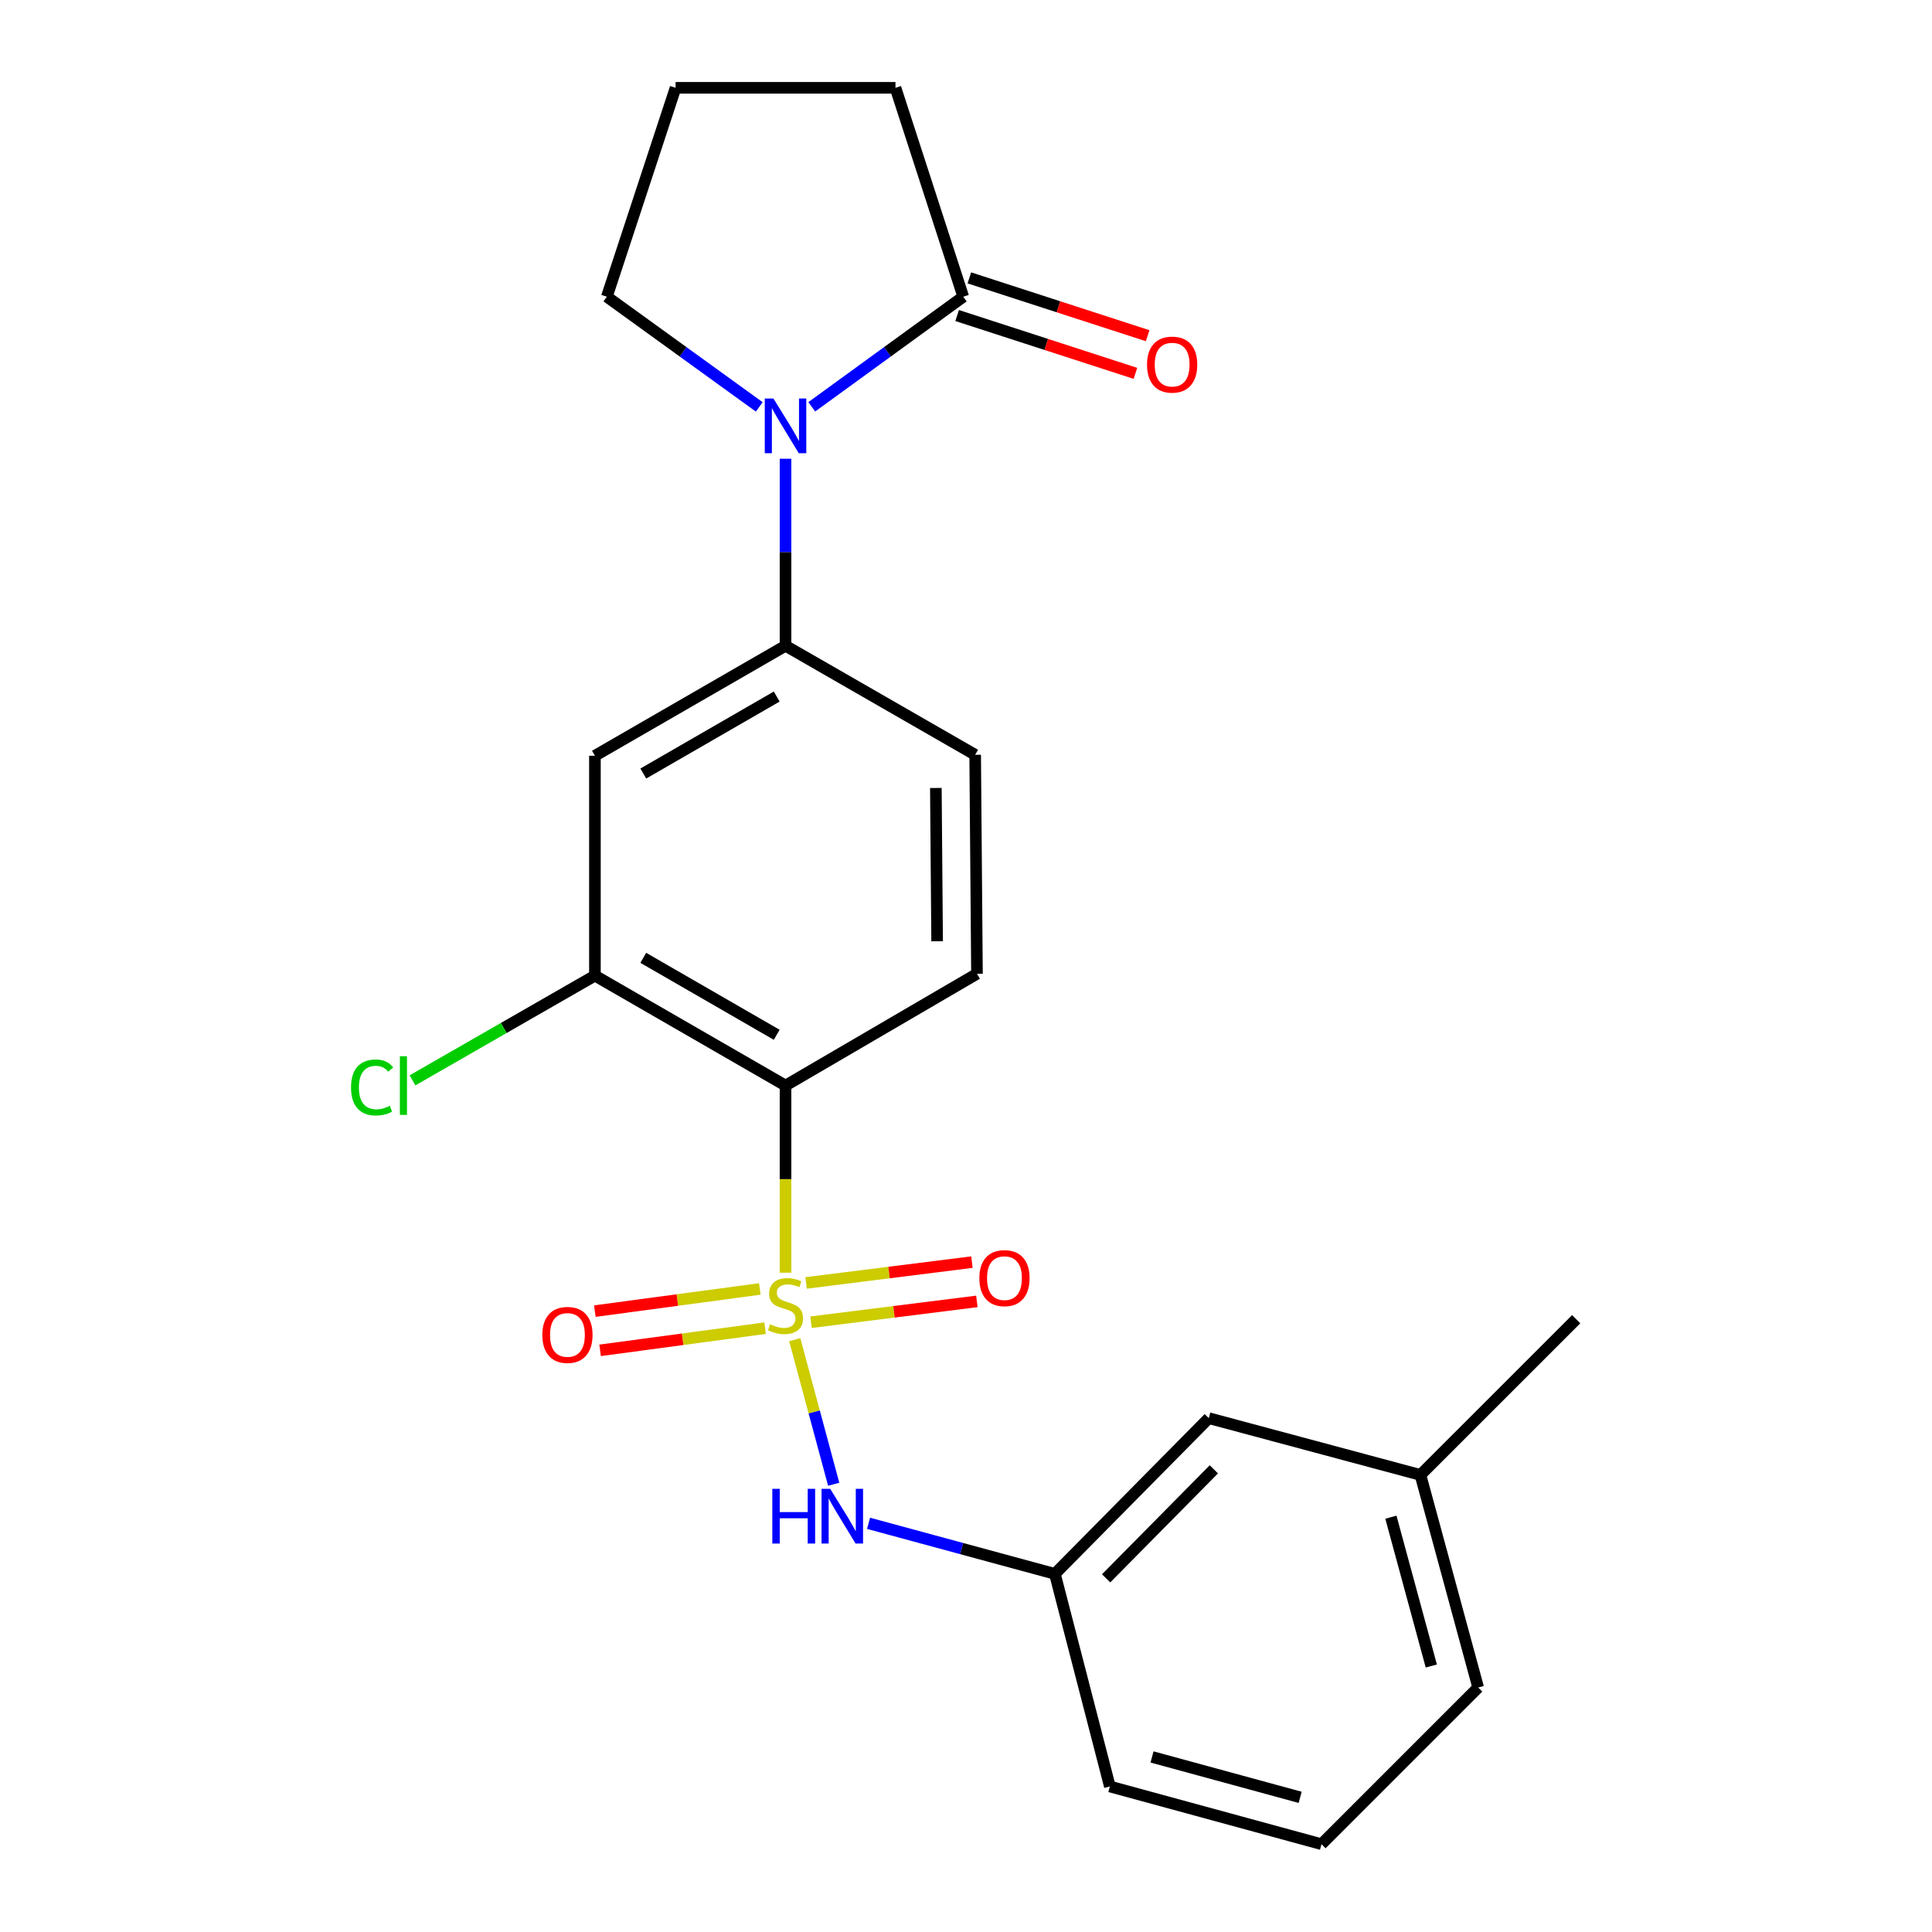<?xml version='1.0' encoding='iso-8859-1'?>
<svg version='1.1' baseProfile='full'
              xmlns='http://www.w3.org/2000/svg'
                      xmlns:rdkit='http://www.rdkit.org/xml'
                      xmlns:xlink='http://www.w3.org/1999/xlink'
                  xml:space='preserve'
width='1000px' height='1000px' viewBox='0 0 1000 1000'>
<!-- END OF HEADER -->
<rect style='opacity:1.0;fill:#FFFFFF;stroke:none' width='1000' height='1000' x='0' y='0'> </rect>
<path class='bond-0' d='M 406.585,658.745 L 406.585,610.315' style='fill:none;fill-rule:evenodd;stroke:#CCCC00;stroke-width:6px;stroke-linecap:butt;stroke-linejoin:miter;stroke-opacity:1' />
<path class='bond-0' d='M 406.585,610.315 L 406.585,561.886' style='fill:none;fill-rule:evenodd;stroke:#000000;stroke-width:6px;stroke-linecap:butt;stroke-linejoin:miter;stroke-opacity:1' />
<path class='bond-2' d='M 411.355,693.414 L 421.438,730.833' style='fill:none;fill-rule:evenodd;stroke:#CCCC00;stroke-width:6px;stroke-linecap:butt;stroke-linejoin:miter;stroke-opacity:1' />
<path class='bond-2' d='M 421.438,730.833 L 431.521,768.251' style='fill:none;fill-rule:evenodd;stroke:#0000FF;stroke-width:6px;stroke-linecap:butt;stroke-linejoin:miter;stroke-opacity:1' />
<path class='bond-8' d='M 393.294,667.159 L 350.591,672.895' style='fill:none;fill-rule:evenodd;stroke:#CCCC00;stroke-width:6px;stroke-linecap:butt;stroke-linejoin:miter;stroke-opacity:1' />
<path class='bond-8' d='M 350.591,672.895 L 307.888,678.631' style='fill:none;fill-rule:evenodd;stroke:#FF0000;stroke-width:6px;stroke-linecap:butt;stroke-linejoin:miter;stroke-opacity:1' />
<path class='bond-8' d='M 396.021,687.465 L 353.318,693.201' style='fill:none;fill-rule:evenodd;stroke:#CCCC00;stroke-width:6px;stroke-linecap:butt;stroke-linejoin:miter;stroke-opacity:1' />
<path class='bond-8' d='M 353.318,693.201 L 310.615,698.937' style='fill:none;fill-rule:evenodd;stroke:#FF0000;stroke-width:6px;stroke-linecap:butt;stroke-linejoin:miter;stroke-opacity:1' />
<path class='bond-9' d='M 419.796,684.376 L 462.713,678.988' style='fill:none;fill-rule:evenodd;stroke:#CCCC00;stroke-width:6px;stroke-linecap:butt;stroke-linejoin:miter;stroke-opacity:1' />
<path class='bond-9' d='M 462.713,678.988 L 505.63,673.6' style='fill:none;fill-rule:evenodd;stroke:#FF0000;stroke-width:6px;stroke-linecap:butt;stroke-linejoin:miter;stroke-opacity:1' />
<path class='bond-9' d='M 417.244,664.047 L 460.16,658.659' style='fill:none;fill-rule:evenodd;stroke:#CCCC00;stroke-width:6px;stroke-linecap:butt;stroke-linejoin:miter;stroke-opacity:1' />
<path class='bond-9' d='M 460.16,658.659 L 503.077,653.271' style='fill:none;fill-rule:evenodd;stroke:#FF0000;stroke-width:6px;stroke-linecap:butt;stroke-linejoin:miter;stroke-opacity:1' />
<path class='bond-4' d='M 406.585,561.886 L 307.933,504.985' style='fill:none;fill-rule:evenodd;stroke:#000000;stroke-width:6px;stroke-linecap:butt;stroke-linejoin:miter;stroke-opacity:1' />
<path class='bond-4' d='M 402.024,535.603 L 332.968,495.773' style='fill:none;fill-rule:evenodd;stroke:#000000;stroke-width:6px;stroke-linecap:butt;stroke-linejoin:miter;stroke-opacity:1' />
<path class='bond-7' d='M 406.585,561.886 L 505.68,504.029' style='fill:none;fill-rule:evenodd;stroke:#000000;stroke-width:6px;stroke-linecap:butt;stroke-linejoin:miter;stroke-opacity:1' />
<path class='bond-1' d='M 406.585,237.442 L 406.585,285.846' style='fill:none;fill-rule:evenodd;stroke:#0000FF;stroke-width:6px;stroke-linecap:butt;stroke-linejoin:miter;stroke-opacity:1' />
<path class='bond-1' d='M 406.585,285.846 L 406.585,334.249' style='fill:none;fill-rule:evenodd;stroke:#000000;stroke-width:6px;stroke-linecap:butt;stroke-linejoin:miter;stroke-opacity:1' />
<path class='bond-5' d='M 420.168,210.564 L 459.373,182.07' style='fill:none;fill-rule:evenodd;stroke:#0000FF;stroke-width:6px;stroke-linecap:butt;stroke-linejoin:miter;stroke-opacity:1' />
<path class='bond-5' d='M 459.373,182.07 L 498.577,153.576' style='fill:none;fill-rule:evenodd;stroke:#000000;stroke-width:6px;stroke-linecap:butt;stroke-linejoin:miter;stroke-opacity:1' />
<path class='bond-15' d='M 392.992,210.609 L 353.547,182.093' style='fill:none;fill-rule:evenodd;stroke:#0000FF;stroke-width:6px;stroke-linecap:butt;stroke-linejoin:miter;stroke-opacity:1' />
<path class='bond-15' d='M 353.547,182.093 L 314.102,153.576' style='fill:none;fill-rule:evenodd;stroke:#000000;stroke-width:6px;stroke-linecap:butt;stroke-linejoin:miter;stroke-opacity:1' />
<path class='bond-11' d='M 449.564,788.464 L 497.786,801.549' style='fill:none;fill-rule:evenodd;stroke:#0000FF;stroke-width:6px;stroke-linecap:butt;stroke-linejoin:miter;stroke-opacity:1' />
<path class='bond-11' d='M 497.786,801.549 L 546.008,814.633' style='fill:none;fill-rule:evenodd;stroke:#000000;stroke-width:6px;stroke-linecap:butt;stroke-linejoin:miter;stroke-opacity:1' />
<path class='bond-3' d='M 406.585,334.249 L 504.747,390.683' style='fill:none;fill-rule:evenodd;stroke:#000000;stroke-width:6px;stroke-linecap:butt;stroke-linejoin:miter;stroke-opacity:1' />
<path class='bond-23' d='M 406.585,334.249 L 307.933,391.173' style='fill:none;fill-rule:evenodd;stroke:#000000;stroke-width:6px;stroke-linecap:butt;stroke-linejoin:miter;stroke-opacity:1' />
<path class='bond-23' d='M 402.027,360.534 L 332.971,400.38' style='fill:none;fill-rule:evenodd;stroke:#000000;stroke-width:6px;stroke-linecap:butt;stroke-linejoin:miter;stroke-opacity:1' />
<path class='bond-6' d='M 307.933,504.985 L 307.933,391.173' style='fill:none;fill-rule:evenodd;stroke:#000000;stroke-width:6px;stroke-linecap:butt;stroke-linejoin:miter;stroke-opacity:1' />
<path class='bond-13' d='M 307.933,504.985 L 260.723,532.088' style='fill:none;fill-rule:evenodd;stroke:#000000;stroke-width:6px;stroke-linecap:butt;stroke-linejoin:miter;stroke-opacity:1' />
<path class='bond-13' d='M 260.723,532.088 L 213.512,559.19' style='fill:none;fill-rule:evenodd;stroke:#00CC00;stroke-width:6px;stroke-linecap:butt;stroke-linejoin:miter;stroke-opacity:1' />
<path class='bond-12' d='M 495.417,163.321 L 541.557,178.286' style='fill:none;fill-rule:evenodd;stroke:#000000;stroke-width:6px;stroke-linecap:butt;stroke-linejoin:miter;stroke-opacity:1' />
<path class='bond-12' d='M 541.557,178.286 L 587.697,193.252' style='fill:none;fill-rule:evenodd;stroke:#FF0000;stroke-width:6px;stroke-linecap:butt;stroke-linejoin:miter;stroke-opacity:1' />
<path class='bond-12' d='M 501.738,143.832 L 547.878,158.797' style='fill:none;fill-rule:evenodd;stroke:#000000;stroke-width:6px;stroke-linecap:butt;stroke-linejoin:miter;stroke-opacity:1' />
<path class='bond-12' d='M 547.878,158.797 L 594.018,173.763' style='fill:none;fill-rule:evenodd;stroke:#FF0000;stroke-width:6px;stroke-linecap:butt;stroke-linejoin:miter;stroke-opacity:1' />
<path class='bond-17' d='M 498.577,153.576 L 463.497,45.455' style='fill:none;fill-rule:evenodd;stroke:#000000;stroke-width:6px;stroke-linecap:butt;stroke-linejoin:miter;stroke-opacity:1' />
<path class='bond-10' d='M 505.68,504.029 L 504.747,390.683' style='fill:none;fill-rule:evenodd;stroke:#000000;stroke-width:6px;stroke-linecap:butt;stroke-linejoin:miter;stroke-opacity:1' />
<path class='bond-10' d='M 485.052,487.196 L 484.399,407.854' style='fill:none;fill-rule:evenodd;stroke:#000000;stroke-width:6px;stroke-linecap:butt;stroke-linejoin:miter;stroke-opacity:1' />
<path class='bond-14' d='M 546.008,814.633 L 625.662,734.034' style='fill:none;fill-rule:evenodd;stroke:#000000;stroke-width:6px;stroke-linecap:butt;stroke-linejoin:miter;stroke-opacity:1' />
<path class='bond-14' d='M 572.529,816.945 L 628.286,760.526' style='fill:none;fill-rule:evenodd;stroke:#000000;stroke-width:6px;stroke-linecap:butt;stroke-linejoin:miter;stroke-opacity:1' />
<path class='bond-20' d='M 546.008,814.633 L 574.464,924.678' style='fill:none;fill-rule:evenodd;stroke:#000000;stroke-width:6px;stroke-linecap:butt;stroke-linejoin:miter;stroke-opacity:1' />
<path class='bond-16' d='M 625.662,734.034 L 735.218,763.423' style='fill:none;fill-rule:evenodd;stroke:#000000;stroke-width:6px;stroke-linecap:butt;stroke-linejoin:miter;stroke-opacity:1' />
<path class='bond-18' d='M 314.102,153.576 L 349.673,45.455' style='fill:none;fill-rule:evenodd;stroke:#000000;stroke-width:6px;stroke-linecap:butt;stroke-linejoin:miter;stroke-opacity:1' />
<path class='bond-22' d='M 735.218,763.423 L 815.839,682.813' style='fill:none;fill-rule:evenodd;stroke:#000000;stroke-width:6px;stroke-linecap:butt;stroke-linejoin:miter;stroke-opacity:1' />
<path class='bond-24' d='M 735.218,763.423 L 765.097,873.457' style='fill:none;fill-rule:evenodd;stroke:#000000;stroke-width:6px;stroke-linecap:butt;stroke-linejoin:miter;stroke-opacity:1' />
<path class='bond-24' d='M 719.927,785.297 L 740.842,862.321' style='fill:none;fill-rule:evenodd;stroke:#000000;stroke-width:6px;stroke-linecap:butt;stroke-linejoin:miter;stroke-opacity:1' />
<path class='bond-25' d='M 463.497,45.455 L 349.673,45.455' style='fill:none;fill-rule:evenodd;stroke:#000000;stroke-width:6px;stroke-linecap:butt;stroke-linejoin:miter;stroke-opacity:1' />
<path class='bond-19' d='M 684.008,954.545 L 574.464,924.678' style='fill:none;fill-rule:evenodd;stroke:#000000;stroke-width:6px;stroke-linecap:butt;stroke-linejoin:miter;stroke-opacity:1' />
<path class='bond-19' d='M 672.966,930.299 L 596.285,909.391' style='fill:none;fill-rule:evenodd;stroke:#000000;stroke-width:6px;stroke-linecap:butt;stroke-linejoin:miter;stroke-opacity:1' />
<path class='bond-21' d='M 684.008,954.545 L 765.097,873.457' style='fill:none;fill-rule:evenodd;stroke:#000000;stroke-width:6px;stroke-linecap:butt;stroke-linejoin:miter;stroke-opacity:1' />
<path  class='atom-0' d='M 398.585 685.43
Q 398.905 685.55, 400.225 686.11
Q 401.545 686.67, 402.985 687.03
Q 404.465 687.35, 405.905 687.35
Q 408.585 687.35, 410.145 686.07
Q 411.705 684.75, 411.705 682.47
Q 411.705 680.91, 410.905 679.95
Q 410.145 678.99, 408.945 678.47
Q 407.745 677.95, 405.745 677.35
Q 403.225 676.59, 401.705 675.87
Q 400.225 675.15, 399.145 673.63
Q 398.105 672.11, 398.105 669.55
Q 398.105 665.99, 400.505 663.79
Q 402.945 661.59, 407.745 661.59
Q 411.025 661.59, 414.745 663.15
L 413.825 666.23
Q 410.425 664.83, 407.865 664.83
Q 405.105 664.83, 403.585 665.99
Q 402.065 667.11, 402.105 669.07
Q 402.105 670.59, 402.865 671.51
Q 403.665 672.43, 404.785 672.95
Q 405.945 673.47, 407.865 674.07
Q 410.425 674.87, 411.945 675.67
Q 413.465 676.47, 414.545 678.11
Q 415.665 679.71, 415.665 682.47
Q 415.665 686.39, 413.025 688.51
Q 410.425 690.59, 406.065 690.59
Q 403.545 690.59, 401.625 690.03
Q 399.745 689.51, 397.505 688.59
L 398.585 685.43
' fill='#CCCC00'/>
<path  class='atom-2' d='M 400.325 206.276
L 409.605 221.276
Q 410.525 222.756, 412.005 225.436
Q 413.485 228.116, 413.565 228.276
L 413.565 206.276
L 417.325 206.276
L 417.325 234.596
L 413.445 234.596
L 403.485 218.196
Q 402.325 216.276, 401.085 214.076
Q 399.885 211.876, 399.525 211.196
L 399.525 234.596
L 395.845 234.596
L 395.845 206.276
L 400.325 206.276
' fill='#0000FF'/>
<path  class='atom-3' d='M 399.754 770.617
L 403.594 770.617
L 403.594 782.657
L 418.074 782.657
L 418.074 770.617
L 421.914 770.617
L 421.914 798.937
L 418.074 798.937
L 418.074 785.857
L 403.594 785.857
L 403.594 798.937
L 399.754 798.937
L 399.754 770.617
' fill='#0000FF'/>
<path  class='atom-3' d='M 429.714 770.617
L 438.994 785.617
Q 439.914 787.097, 441.394 789.777
Q 442.874 792.457, 442.954 792.617
L 442.954 770.617
L 446.714 770.617
L 446.714 798.937
L 442.834 798.937
L 432.874 782.537
Q 431.714 780.617, 430.474 778.417
Q 429.274 776.217, 428.914 775.537
L 428.914 798.937
L 425.234 798.937
L 425.234 770.617
L 429.714 770.617
' fill='#0000FF'/>
<path  class='atom-9' d='M 280.705 690.952
Q 280.705 684.152, 284.065 680.352
Q 287.425 676.552, 293.705 676.552
Q 299.985 676.552, 303.345 680.352
Q 306.705 684.152, 306.705 690.952
Q 306.705 697.832, 303.305 701.752
Q 299.905 705.632, 293.705 705.632
Q 287.465 705.632, 284.065 701.752
Q 280.705 697.872, 280.705 690.952
M 293.705 702.432
Q 298.025 702.432, 300.345 699.552
Q 302.705 696.632, 302.705 690.952
Q 302.705 685.392, 300.345 682.592
Q 298.025 679.752, 293.705 679.752
Q 289.385 679.752, 287.025 682.552
Q 284.705 685.352, 284.705 690.952
Q 284.705 696.672, 287.025 699.552
Q 289.385 702.432, 293.705 702.432
' fill='#FF0000'/>
<path  class='atom-10' d='M 506.908 661.562
Q 506.908 654.762, 510.268 650.962
Q 513.628 647.162, 519.908 647.162
Q 526.188 647.162, 529.548 650.962
Q 532.908 654.762, 532.908 661.562
Q 532.908 668.442, 529.508 672.362
Q 526.108 676.242, 519.908 676.242
Q 513.668 676.242, 510.268 672.362
Q 506.908 668.482, 506.908 661.562
M 519.908 673.042
Q 524.228 673.042, 526.548 670.162
Q 528.908 667.242, 528.908 661.562
Q 528.908 656.002, 526.548 653.202
Q 524.228 650.362, 519.908 650.362
Q 515.588 650.362, 513.228 653.162
Q 510.908 655.962, 510.908 661.562
Q 510.908 667.282, 513.228 670.162
Q 515.588 673.042, 519.908 673.042
' fill='#FF0000'/>
<path  class='atom-13' d='M 593.699 188.725
Q 593.699 181.925, 597.059 178.125
Q 600.419 174.325, 606.699 174.325
Q 612.979 174.325, 616.339 178.125
Q 619.699 181.925, 619.699 188.725
Q 619.699 195.605, 616.299 199.525
Q 612.899 203.405, 606.699 203.405
Q 600.459 203.405, 597.059 199.525
Q 593.699 195.645, 593.699 188.725
M 606.699 200.205
Q 611.019 200.205, 613.339 197.325
Q 615.699 194.405, 615.699 188.725
Q 615.699 183.165, 613.339 180.365
Q 611.019 177.525, 606.699 177.525
Q 602.379 177.525, 600.019 180.325
Q 597.699 183.125, 597.699 188.725
Q 597.699 194.445, 600.019 197.325
Q 602.379 200.205, 606.699 200.205
' fill='#FF0000'/>
<path  class='atom-14' d='M 181.695 562.866
Q 181.695 555.826, 184.975 552.146
Q 188.295 548.426, 194.575 548.426
Q 200.415 548.426, 203.535 552.546
L 200.895 554.706
Q 198.615 551.706, 194.575 551.706
Q 190.295 551.706, 188.015 554.586
Q 185.775 557.426, 185.775 562.866
Q 185.775 568.466, 188.095 571.346
Q 190.455 574.226, 195.015 574.226
Q 198.135 574.226, 201.775 572.346
L 202.895 575.346
Q 201.415 576.306, 199.175 576.866
Q 196.935 577.426, 194.455 577.426
Q 188.295 577.426, 184.975 573.666
Q 181.695 569.906, 181.695 562.866
' fill='#00CC00'/>
<path  class='atom-14' d='M 206.975 546.706
L 210.655 546.706
L 210.655 577.066
L 206.975 577.066
L 206.975 546.706
' fill='#00CC00'/>
</svg>
